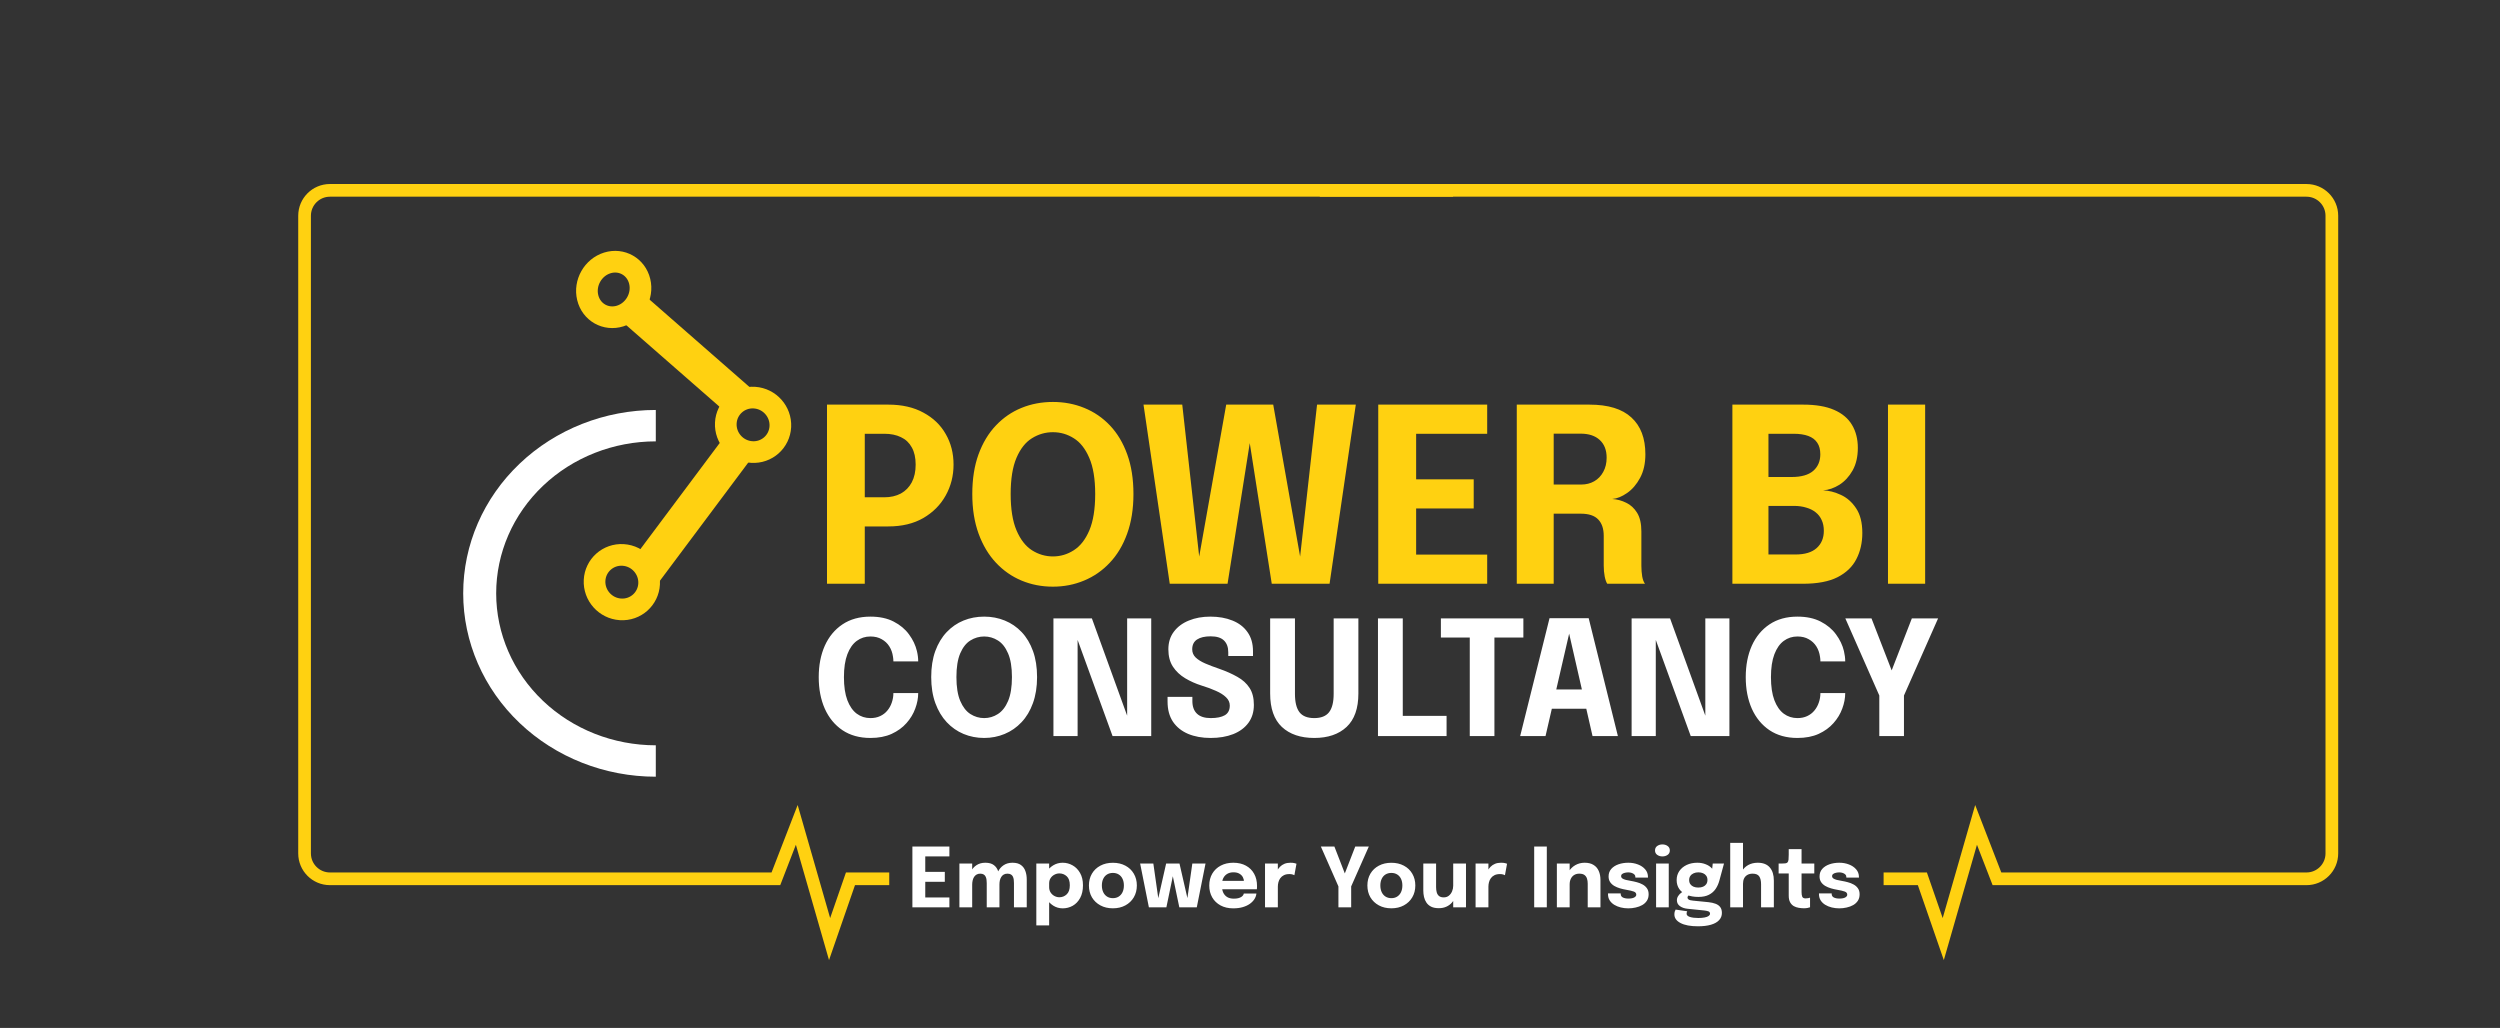 <svg xmlns="http://www.w3.org/2000/svg" fill="none" viewBox="0 0 394 162" height="162" width="394">
<rect x="0" y="0" width="394" height="162" fill="#333333" stroke="none"/>
<path fill="white" d="M144.911 134.972L145.821 134.01V137.982L145.366 137.41H148.902V138.97H145.366L145.821 138.398V142.402L144.911 141.44H149.624V143H143.793V133.412H149.624V134.972H144.911ZM155.51 143V140.328C155.51 140.073 155.51 139.852 155.51 139.665C155.51 139.475 155.51 139.317 155.51 139.191C155.51 139.013 155.499 138.838 155.478 138.664C155.46 138.491 155.417 138.331 155.348 138.183C155.283 138.032 155.181 137.913 155.042 137.826C154.903 137.735 154.715 137.689 154.477 137.689C154.256 137.689 154.065 137.737 153.905 137.832C153.744 137.923 153.612 138.051 153.508 138.216C153.408 138.376 153.335 138.563 153.287 138.775C153.239 138.983 153.216 139.202 153.216 139.431L152.663 138.976C152.663 138.391 152.769 137.874 152.982 137.423C153.194 136.968 153.495 136.613 153.885 136.357C154.279 136.097 154.745 135.967 155.283 135.967C155.859 135.967 156.307 136.09 156.628 136.337C156.953 136.58 157.181 136.905 157.311 137.312C157.445 137.715 157.512 138.162 157.512 138.651C157.512 138.838 157.512 139.089 157.512 139.405C157.512 139.722 157.512 140.101 157.512 140.543V143H155.51ZM151.201 143V136.097H153.216V143H151.201ZM159.8 143V140.335C159.8 140.071 159.8 139.843 159.8 139.652C159.8 139.462 159.8 139.304 159.8 139.178C159.8 138.987 159.789 138.805 159.768 138.632C159.746 138.454 159.7 138.294 159.631 138.151C159.562 138.008 159.458 137.895 159.319 137.813C159.18 137.731 158.992 137.689 158.754 137.689C158.533 137.689 158.342 137.737 158.182 137.832C158.026 137.923 157.898 138.049 157.798 138.209C157.698 138.37 157.625 138.552 157.577 138.755C157.534 138.959 157.512 139.171 157.512 139.392L156.96 138.944C156.96 138.368 157.064 137.856 157.272 137.41C157.484 136.964 157.783 136.613 158.169 136.357C158.559 136.097 159.024 135.967 159.566 135.967C160.129 135.967 160.574 136.086 160.899 136.324C161.228 136.563 161.462 136.881 161.601 137.28C161.744 137.674 161.815 138.116 161.815 138.606C161.815 138.801 161.815 139.052 161.815 139.36C161.815 139.668 161.815 140.042 161.815 140.484V143H159.8ZM163.325 145.841V136.097H165.346V145.841H163.325ZM167.478 143.156C166.932 143.156 166.432 143.011 165.977 142.72C165.522 142.426 165.158 142.031 164.885 141.537C164.612 141.039 164.475 140.48 164.475 139.86C164.475 139.843 164.475 139.828 164.475 139.815C164.475 139.798 164.475 139.778 164.475 139.756L165.346 139.737C165.346 139.75 165.346 139.763 165.346 139.776C165.346 139.789 165.346 139.802 165.346 139.815C165.346 140.136 165.424 140.417 165.58 140.66C165.736 140.898 165.938 141.082 166.185 141.212C166.432 141.342 166.689 141.407 166.958 141.407C167.4 141.407 167.784 141.256 168.109 140.952C168.438 140.645 168.603 140.166 168.603 139.516C168.603 138.866 168.44 138.394 168.115 138.099C167.79 137.8 167.404 137.65 166.958 137.65C166.689 137.65 166.432 137.715 166.185 137.845C165.938 137.971 165.736 138.151 165.58 138.385C165.424 138.619 165.346 138.898 165.346 139.223L164.475 139.171C164.475 138.547 164.612 137.997 164.885 137.52C165.158 137.039 165.522 136.66 165.977 136.383C166.432 136.106 166.932 135.967 167.478 135.967C168.037 135.967 168.559 136.106 169.045 136.383C169.53 136.656 169.922 137.057 170.221 137.585C170.524 138.114 170.676 138.758 170.676 139.516C170.676 140.309 170.529 140.976 170.234 141.518C169.939 142.06 169.549 142.469 169.064 142.746C168.579 143.019 168.05 143.156 167.478 143.156ZM175.39 143.15C174.645 143.15 173.988 142.996 173.421 142.688C172.853 142.38 172.409 141.958 172.088 141.42C171.772 140.879 171.614 140.255 171.614 139.548C171.614 138.846 171.772 138.227 172.088 137.689C172.409 137.148 172.853 136.727 173.421 136.428C173.988 136.125 174.645 135.973 175.39 135.973C176.135 135.973 176.792 136.125 177.36 136.428C177.927 136.727 178.369 137.148 178.686 137.689C179.006 138.227 179.167 138.846 179.167 139.548C179.167 140.255 179.006 140.879 178.686 141.42C178.369 141.958 177.927 142.38 177.36 142.688C176.792 142.996 176.135 143.15 175.39 143.15ZM175.39 141.55C175.741 141.55 176.047 141.468 176.307 141.303C176.567 141.139 176.768 140.907 176.911 140.608C177.054 140.305 177.126 139.951 177.126 139.548C177.126 139.145 177.054 138.797 176.911 138.502C176.768 138.203 176.567 137.973 176.307 137.813C176.047 137.653 175.741 137.572 175.39 137.572C175.043 137.572 174.738 137.653 174.474 137.813C174.214 137.973 174.012 138.203 173.869 138.502C173.726 138.797 173.655 139.145 173.655 139.548C173.655 139.951 173.726 140.305 173.869 140.608C174.012 140.907 174.214 141.139 174.474 141.303C174.738 141.468 175.043 141.55 175.39 141.55ZM185.862 143L184.419 136.097H185.888L187.338 142.428L187.006 142.441L187.91 136.097H189.99L188.612 143H185.862ZM181.065 143L179.687 136.097H181.767L182.671 142.441L182.346 142.428L183.782 136.097H185.251L183.821 143H181.065ZM191.672 140.153V138.82H196.248L196.053 139.158C196.053 139.124 196.053 139.091 196.053 139.061C196.053 139.026 196.053 138.994 196.053 138.963C196.053 138.716 195.995 138.48 195.878 138.255C195.761 138.025 195.579 137.839 195.332 137.696C195.089 137.549 194.777 137.475 194.396 137.475C194.014 137.475 193.685 137.557 193.408 137.722C193.135 137.882 192.925 138.114 192.777 138.417C192.634 138.721 192.563 139.087 192.563 139.516C192.563 139.958 192.632 140.337 192.771 140.653C192.914 140.965 193.124 141.206 193.401 141.375C193.683 141.544 194.032 141.628 194.448 141.628C194.716 141.628 194.948 141.605 195.143 141.557C195.338 141.505 195.496 141.44 195.618 141.362C195.743 141.284 195.839 141.197 195.904 141.102C195.969 141.007 196.008 140.913 196.021 140.822H198.01C197.984 141.113 197.884 141.399 197.711 141.68C197.537 141.958 197.297 142.209 196.989 142.434C196.682 142.655 196.307 142.831 195.865 142.961C195.427 143.091 194.927 143.156 194.363 143.156C193.601 143.156 192.935 143.004 192.368 142.701C191.8 142.393 191.36 141.971 191.048 141.433C190.736 140.892 190.58 140.268 190.58 139.561C190.58 138.846 190.738 138.22 191.055 137.683C191.375 137.141 191.82 136.721 192.387 136.422C192.959 136.119 193.62 135.967 194.37 135.967C195.137 135.967 195.8 136.121 196.359 136.428C196.918 136.732 197.349 137.159 197.652 137.709C197.956 138.255 198.107 138.892 198.107 139.62C198.107 139.728 198.105 139.832 198.101 139.932C198.096 140.032 198.09 140.105 198.081 140.153H191.672ZM199.367 143V136.097H201.388V138.476L200.972 138.216C201.02 137.891 201.106 137.592 201.232 137.319C201.358 137.046 201.52 136.81 201.72 136.61C201.919 136.407 202.155 136.249 202.428 136.136C202.705 136.023 203.022 135.967 203.377 135.967C203.654 135.967 203.871 135.989 204.027 136.032C204.187 136.071 204.287 136.101 204.326 136.123L203.995 137.93C203.956 137.908 203.869 137.874 203.735 137.826C203.6 137.778 203.427 137.754 203.215 137.754C202.868 137.754 202.578 137.813 202.344 137.93C202.11 138.047 201.921 138.203 201.778 138.398C201.639 138.589 201.54 138.801 201.479 139.035C201.418 139.269 201.388 139.505 201.388 139.743V143H199.367ZM215.727 133.412L212.945 139.698V143H210.936V139.698L208.167 133.412H210.299L212.347 138.69H211.541L213.588 133.412H215.727ZM219.278 143.15C218.532 143.15 217.876 142.996 217.308 142.688C216.741 142.38 216.296 141.958 215.976 141.42C215.659 140.879 215.501 140.255 215.501 139.548C215.501 138.846 215.659 138.227 215.976 137.689C216.296 137.148 216.741 136.727 217.308 136.428C217.876 136.125 218.532 135.973 219.278 135.973C220.023 135.973 220.68 136.125 221.247 136.428C221.815 136.727 222.257 137.148 222.573 137.689C222.894 138.227 223.054 138.846 223.054 139.548C223.054 140.255 222.894 140.879 222.573 141.42C222.257 141.958 221.815 142.38 221.247 142.688C220.68 142.996 220.023 143.15 219.278 143.15ZM219.278 141.55C219.629 141.55 219.934 141.468 220.194 141.303C220.454 141.139 220.656 140.907 220.799 140.608C220.942 140.305 221.013 139.951 221.013 139.548C221.013 139.145 220.942 138.797 220.799 138.502C220.656 138.203 220.454 137.973 220.194 137.813C219.934 137.653 219.629 137.572 219.278 137.572C218.931 137.572 218.626 137.653 218.361 137.813C218.101 137.973 217.9 138.203 217.757 138.502C217.614 138.797 217.542 139.145 217.542 139.548C217.542 139.951 217.614 140.305 217.757 140.608C217.9 140.907 218.101 141.139 218.361 141.303C218.626 141.468 218.931 141.55 219.278 141.55ZM226.763 143.13C226.274 143.13 225.871 143.052 225.554 142.896C225.238 142.736 224.989 142.521 224.807 142.252C224.625 141.984 224.497 141.685 224.423 141.355C224.35 141.026 224.313 140.692 224.313 140.354C224.313 140.198 224.313 140.034 224.313 139.86C224.313 139.687 224.313 139.509 224.313 139.328V136.097H226.328V139.009C226.328 139.156 226.328 139.299 226.328 139.438C226.328 139.577 226.328 139.704 226.328 139.821C226.328 140.112 226.36 140.378 226.425 140.621C226.49 140.864 226.61 141.059 226.783 141.206C226.961 141.353 227.212 141.427 227.537 141.427C227.853 141.427 228.122 141.338 228.343 141.16C228.564 140.978 228.733 140.747 228.85 140.465C228.967 140.183 229.025 139.893 229.025 139.594L229.591 140.055C229.591 140.489 229.524 140.892 229.389 141.264C229.259 141.637 229.073 141.964 228.83 142.246C228.588 142.523 228.291 142.74 227.94 142.896C227.593 143.052 227.201 143.13 226.763 143.13ZM229.025 143V136.097H231.04V143H229.025ZM232.552 143V136.097H234.574V138.476L234.158 138.216C234.205 137.891 234.292 137.592 234.418 137.319C234.543 137.046 234.706 136.81 234.905 136.61C235.104 136.407 235.341 136.249 235.614 136.136C235.891 136.023 236.207 135.967 236.563 135.967C236.84 135.967 237.057 135.989 237.213 136.032C237.373 136.071 237.473 136.101 237.512 136.123L237.18 137.93C237.141 137.908 237.054 137.874 236.92 137.826C236.786 137.778 236.612 137.754 236.4 137.754C236.053 137.754 235.763 137.813 235.529 137.93C235.295 138.047 235.107 138.203 234.964 138.398C234.825 138.589 234.725 138.801 234.665 139.035C234.604 139.269 234.574 139.505 234.574 139.743V143H232.552ZM241.788 143V133.412H243.777V143H241.788ZM250.224 143V140.068C250.224 139.904 250.224 139.754 250.224 139.62C250.224 139.486 250.224 139.364 250.224 139.256C250.224 138.97 250.187 138.71 250.113 138.476C250.04 138.238 249.907 138.047 249.717 137.904C249.526 137.761 249.251 137.689 248.891 137.689C248.579 137.689 248.308 137.761 248.079 137.904C247.853 138.047 247.68 138.246 247.559 138.502C247.437 138.758 247.377 139.052 247.377 139.386L246.818 138.983C246.818 138.385 246.948 137.861 247.208 137.41C247.468 136.959 247.819 136.606 248.261 136.35C248.707 136.095 249.201 135.967 249.743 135.967C250.31 135.967 250.776 136.082 251.14 136.311C251.509 136.537 251.782 136.853 251.959 137.26C252.141 137.663 252.232 138.136 252.232 138.677C252.232 138.898 252.232 139.145 252.232 139.419C252.232 139.691 252.232 139.971 252.232 140.257V143H250.224ZM245.362 143V136.097H247.377V143H245.362ZM256.614 143.156C256.202 143.156 255.805 143.108 255.424 143.013C255.043 142.918 254.7 142.777 254.397 142.59C254.098 142.404 253.86 142.172 253.682 141.895C253.509 141.613 253.422 141.286 253.422 140.913C253.422 140.896 253.422 140.877 253.422 140.855C253.422 140.829 253.422 140.809 253.422 140.796H255.424C255.424 140.809 255.424 140.825 255.424 140.842C255.424 140.855 255.424 140.87 255.424 140.887C255.424 141.139 255.535 141.323 255.756 141.44C255.981 141.557 256.284 141.615 256.666 141.615C256.865 141.615 257.056 141.596 257.238 141.557C257.424 141.514 257.576 141.446 257.693 141.355C257.814 141.26 257.875 141.141 257.875 140.998C257.875 140.768 257.747 140.606 257.491 140.51C257.24 140.415 256.835 140.32 256.276 140.224C255.959 140.172 255.639 140.099 255.314 140.003C254.989 139.908 254.69 139.782 254.417 139.626C254.144 139.466 253.925 139.265 253.76 139.022C253.595 138.775 253.513 138.476 253.513 138.125C253.513 137.657 253.654 137.263 253.936 136.942C254.222 136.621 254.601 136.379 255.073 136.214C255.545 136.049 256.065 135.967 256.633 135.967C257.175 135.967 257.68 136.058 258.148 136.24C258.616 136.418 258.995 136.675 259.285 137.013C259.575 137.347 259.721 137.75 259.721 138.222C259.721 138.231 259.721 138.244 259.721 138.261C259.721 138.279 259.721 138.296 259.721 138.313H257.738C257.738 138.296 257.738 138.281 257.738 138.268C257.738 138.255 257.738 138.244 257.738 138.235C257.738 138.062 257.682 137.921 257.569 137.813C257.461 137.705 257.322 137.624 257.153 137.572C256.984 137.516 256.809 137.488 256.627 137.488C256.462 137.488 256.291 137.507 256.113 137.546C255.94 137.581 255.792 137.642 255.671 137.728C255.55 137.811 255.489 137.928 255.489 138.079C255.489 138.227 255.554 138.348 255.684 138.443C255.814 138.534 255.996 138.61 256.23 138.671C256.464 138.727 256.735 138.781 257.043 138.833C257.333 138.881 257.638 138.948 257.959 139.035C258.284 139.117 258.587 139.236 258.869 139.392C259.155 139.544 259.385 139.746 259.558 139.997C259.736 140.244 259.825 140.558 259.825 140.939C259.825 141.334 259.734 141.672 259.552 141.953C259.37 142.235 259.123 142.465 258.811 142.642C258.503 142.816 258.158 142.944 257.777 143.026C257.4 143.113 257.012 143.156 256.614 143.156ZM261 143V136.097H262.996V143H261ZM261.995 134.972C261.683 134.972 261.41 134.89 261.176 134.725C260.946 134.561 260.831 134.329 260.831 134.03C260.831 133.727 260.946 133.493 261.176 133.328C261.41 133.163 261.683 133.081 261.995 133.081C262.311 133.081 262.584 133.163 262.814 133.328C263.048 133.493 263.165 133.727 263.165 134.03C263.165 134.333 263.048 134.567 262.814 134.732C262.584 134.892 262.311 134.972 261.995 134.972ZM269.245 142.181C269.67 142.224 270.041 142.307 270.357 142.428C270.678 142.545 270.927 142.72 271.104 142.954C271.282 143.184 271.371 143.492 271.371 143.878C271.371 144.324 271.224 144.703 270.929 145.015C270.639 145.331 270.212 145.572 269.648 145.737C269.085 145.901 268.403 145.984 267.601 145.984C266.418 145.984 265.501 145.812 264.851 145.47C264.206 145.132 263.883 144.679 263.883 144.112C263.883 143.951 263.9 143.806 263.935 143.676C263.974 143.55 264.022 143.442 264.078 143.351L265.911 143.618C265.889 143.648 265.865 143.693 265.839 143.754C265.818 143.819 265.807 143.899 265.807 143.995C265.807 144.224 265.978 144.395 266.32 144.508C266.667 144.621 267.113 144.677 267.659 144.677C268.045 144.677 268.374 144.649 268.647 144.593C268.925 144.541 269.135 144.463 269.278 144.359C269.425 144.255 269.499 144.135 269.499 144.001C269.499 143.806 269.404 143.678 269.213 143.618C269.027 143.557 268.81 143.514 268.563 143.488L265.95 143.221C265.469 143.173 265.07 143.035 264.754 142.805C264.438 142.575 264.279 142.265 264.279 141.875C264.279 141.633 264.347 141.412 264.481 141.212C264.615 141.009 264.769 140.842 264.942 140.712C265.116 140.578 265.261 140.493 265.378 140.458L266.405 140.978C266.323 140.991 266.225 141.043 266.112 141.134C266.004 141.225 265.95 141.332 265.95 141.453C265.95 141.574 266.011 141.678 266.132 141.765C266.258 141.852 266.485 141.91 266.814 141.94L269.245 142.181ZM269.928 136.097H271.702L270.981 138.749C270.847 139.252 270.647 139.7 270.383 140.094C270.119 140.484 269.765 140.792 269.323 141.017C268.886 141.243 268.333 141.355 267.666 141.355C266.964 141.355 266.355 141.247 265.839 141.03C265.328 140.814 264.934 140.508 264.656 140.114C264.379 139.715 264.24 139.245 264.24 138.703C264.24 138.162 264.381 137.685 264.663 137.273C264.949 136.862 265.337 136.541 265.826 136.311C266.32 136.082 266.879 135.967 267.503 135.967C267.976 135.967 268.407 136.045 268.797 136.201C269.191 136.353 269.508 136.554 269.746 136.805C269.989 137.057 270.114 137.334 270.123 137.637L269.752 137.735L269.928 136.097ZM267.653 139.88C267.939 139.88 268.19 139.834 268.407 139.743C268.624 139.648 268.793 139.512 268.914 139.334C269.035 139.152 269.096 138.933 269.096 138.677C269.096 138.426 269.035 138.212 268.914 138.034C268.793 137.856 268.624 137.72 268.407 137.624C268.19 137.529 267.939 137.481 267.653 137.481C267.38 137.481 267.133 137.531 266.912 137.631C266.695 137.726 266.524 137.865 266.398 138.047C266.273 138.225 266.21 138.441 266.21 138.697C266.21 138.948 266.271 139.163 266.392 139.34C266.513 139.514 266.682 139.648 266.899 139.743C267.116 139.834 267.367 139.88 267.653 139.88ZM277.544 143V140.543C277.544 140.456 277.544 140.337 277.544 140.185C277.544 140.034 277.544 139.88 277.544 139.724C277.544 139.568 277.544 139.442 277.544 139.347C277.544 138.818 277.449 138.411 277.258 138.125C277.067 137.835 276.719 137.689 276.212 137.689C275.882 137.689 275.605 137.757 275.38 137.891C275.154 138.021 274.983 138.205 274.866 138.443C274.753 138.682 274.697 138.961 274.697 139.282L274.112 138.879C274.112 138.303 274.236 137.798 274.483 137.364C274.73 136.927 275.07 136.584 275.503 136.337C275.941 136.09 276.446 135.967 277.018 135.967C277.863 135.967 278.497 136.216 278.922 136.714C279.347 137.208 279.559 137.897 279.559 138.781C279.559 139.007 279.559 139.278 279.559 139.594C279.559 139.91 279.559 140.276 279.559 140.692V143H277.544ZM272.682 143V132.84H274.697V143H272.682ZM284.302 143.143C284.037 143.143 283.764 143.119 283.483 143.072C283.205 143.028 282.945 142.939 282.703 142.805C282.464 142.666 282.271 142.465 282.124 142.2C281.977 141.936 281.903 141.587 281.903 141.154C281.903 141.059 281.903 140.961 281.903 140.861C281.903 140.762 281.903 140.662 281.903 140.562V137.657H280.311V136.097H280.759C281.019 136.097 281.225 136.086 281.377 136.064C281.533 136.043 281.647 135.989 281.721 135.902C281.799 135.811 281.849 135.67 281.871 135.479C281.892 135.289 281.903 135.027 281.903 134.693V133.822H283.925V136.097H285.933V137.657H283.925V140.14C283.925 140.218 283.925 140.294 283.925 140.367C283.925 140.441 283.925 140.513 283.925 140.582C283.925 140.881 283.959 141.124 284.029 141.31C284.102 141.496 284.282 141.589 284.568 141.589C284.711 141.589 284.845 141.576 284.971 141.55C285.101 141.524 285.199 141.498 285.264 141.472V142.987C285.173 143.026 285.045 143.061 284.88 143.091C284.715 143.126 284.523 143.143 284.302 143.143ZM289.863 143.156C289.451 143.156 289.054 143.108 288.673 143.013C288.292 142.918 287.949 142.777 287.646 142.59C287.347 142.404 287.109 142.172 286.931 141.895C286.758 141.613 286.671 141.286 286.671 140.913C286.671 140.896 286.671 140.877 286.671 140.855C286.671 140.829 286.671 140.809 286.671 140.796H288.673C288.673 140.809 288.673 140.825 288.673 140.842C288.673 140.855 288.673 140.87 288.673 140.887C288.673 141.139 288.784 141.323 289.005 141.44C289.23 141.557 289.533 141.615 289.915 141.615C290.114 141.615 290.305 141.596 290.487 141.557C290.673 141.514 290.825 141.446 290.942 141.355C291.063 141.26 291.124 141.141 291.124 140.998C291.124 140.768 290.996 140.606 290.74 140.51C290.489 140.415 290.084 140.32 289.525 140.224C289.208 140.172 288.888 140.099 288.563 140.003C288.238 139.908 287.939 139.782 287.666 139.626C287.393 139.466 287.174 139.265 287.009 139.022C286.844 138.775 286.762 138.476 286.762 138.125C286.762 137.657 286.903 137.263 287.185 136.942C287.471 136.621 287.85 136.379 288.322 136.214C288.794 136.049 289.314 135.967 289.882 135.967C290.424 135.967 290.929 136.058 291.397 136.24C291.865 136.418 292.244 136.675 292.534 137.013C292.824 137.347 292.97 137.75 292.97 138.222C292.97 138.231 292.97 138.244 292.97 138.261C292.97 138.279 292.97 138.296 292.97 138.313H290.987C290.987 138.296 290.987 138.281 290.987 138.268C290.987 138.255 290.987 138.244 290.987 138.235C290.987 138.062 290.931 137.921 290.818 137.813C290.71 137.705 290.571 137.624 290.402 137.572C290.233 137.516 290.058 137.488 289.876 137.488C289.711 137.488 289.54 137.507 289.362 137.546C289.189 137.581 289.041 137.642 288.92 137.728C288.799 137.811 288.738 137.928 288.738 138.079C288.738 138.227 288.803 138.348 288.933 138.443C289.063 138.534 289.245 138.61 289.479 138.671C289.713 138.727 289.984 138.781 290.292 138.833C290.582 138.881 290.887 138.948 291.208 139.035C291.533 139.117 291.836 139.236 292.118 139.392C292.404 139.544 292.634 139.746 292.807 139.997C292.985 140.244 293.074 140.558 293.074 140.939C293.074 141.334 292.983 141.672 292.801 141.953C292.619 142.235 292.372 142.465 292.06 142.642C291.752 142.816 291.407 142.944 291.026 143.026C290.649 143.113 290.261 143.156 289.863 143.156Z"></path>
<path fill="white" d="M144.708 109.224C144.708 110.028 144.553 110.846 144.243 111.675C143.941 112.505 143.48 113.268 142.86 113.963C142.248 114.659 141.469 115.225 140.522 115.661C139.583 116.088 138.468 116.302 137.177 116.302C135.459 116.302 133.993 115.895 132.777 115.082C131.562 114.261 130.632 113.129 129.986 111.688C129.349 110.246 129.031 108.591 129.031 106.722C129.031 104.853 129.349 103.202 129.986 101.769C130.632 100.336 131.562 99.213 132.777 98.4C133.993 97.587 135.459 97.18 137.177 97.18C138.611 97.18 139.83 97.44 140.836 97.96C141.85 98.479 142.659 99.154 143.262 99.984C143.874 100.813 144.289 101.689 144.507 102.611C144.641 103.173 144.708 103.713 144.708 104.233H140.798C140.798 103.981 140.777 103.738 140.735 103.504C140.651 102.892 140.459 102.347 140.157 101.869C139.855 101.392 139.453 101.014 138.95 100.738C138.456 100.453 137.865 100.31 137.177 100.31C136.373 100.31 135.656 100.541 135.028 101.002C134.399 101.463 133.905 102.167 133.544 103.114C133.184 104.061 133.004 105.264 133.004 106.722C133.004 108.189 133.184 109.4 133.544 110.355C133.905 111.302 134.399 112.011 135.028 112.48C135.656 112.941 136.373 113.171 137.177 113.171C137.756 113.171 138.267 113.067 138.711 112.857C139.164 112.648 139.541 112.358 139.843 111.99C140.153 111.621 140.387 111.198 140.547 110.72C140.714 110.242 140.798 109.743 140.798 109.224H144.708ZM155.107 116.302C153.95 116.302 152.869 116.092 151.863 115.673C150.857 115.254 149.973 114.638 149.211 113.825C148.448 113.012 147.849 112.011 147.413 110.82C146.977 109.622 146.759 108.252 146.759 106.709C146.759 105.159 146.973 103.793 147.4 102.611C147.836 101.421 148.435 100.424 149.198 99.619C149.961 98.814 150.845 98.207 151.851 97.796C152.856 97.385 153.942 97.18 155.107 97.18C156.263 97.18 157.345 97.385 158.35 97.796C159.364 98.207 160.253 98.814 161.016 99.619C161.778 100.424 162.373 101.421 162.801 102.611C163.228 103.793 163.442 105.159 163.442 106.709C163.442 108.252 163.224 109.622 162.788 110.82C162.361 112.011 161.761 113.012 160.99 113.825C160.228 114.638 159.339 115.254 158.325 115.673C157.319 116.092 156.247 116.302 155.107 116.302ZM155.107 113.171C155.886 113.171 156.607 112.958 157.269 112.53C157.94 112.103 158.476 111.415 158.878 110.468C159.281 109.513 159.482 108.26 159.482 106.709C159.482 105.151 159.276 103.902 158.866 102.963C158.463 102.024 157.931 101.35 157.269 100.939C156.607 100.52 155.886 100.31 155.107 100.31C154.327 100.31 153.602 100.52 152.932 100.939C152.27 101.35 151.738 102.024 151.335 102.963C150.933 103.902 150.732 105.151 150.732 106.709C150.732 108.268 150.933 109.521 151.335 110.468C151.738 111.415 152.27 112.103 152.932 112.53C153.602 112.958 154.327 113.171 155.107 113.171ZM169.831 116H166.021V97.457H172.081L178.292 114.592L177.638 114.755V97.457H181.434V116H175.337L169.127 98.915L169.831 98.751V116ZM190.797 116.302C189.456 116.302 188.274 116.088 187.251 115.661C186.237 115.233 185.441 114.596 184.863 113.75C184.293 112.895 184.008 111.835 184.008 110.569C184.008 110.435 184.008 110.313 184.008 110.204C184.008 110.087 184.008 109.961 184.008 109.827H187.918C187.918 109.953 187.918 110.066 187.918 110.167C187.918 110.259 187.918 110.368 187.918 110.494C187.918 111.357 188.161 112.019 188.647 112.48C189.133 112.941 189.854 113.171 190.809 113.171C191.773 113.171 192.515 113.02 193.034 112.719C193.554 112.409 193.814 111.902 193.814 111.198C193.814 110.703 193.617 110.267 193.223 109.89C192.838 109.513 192.31 109.178 191.639 108.884C190.977 108.583 190.218 108.302 189.364 108.042C188.433 107.749 187.57 107.363 186.774 106.885C185.978 106.408 185.336 105.8 184.85 105.063C184.373 104.325 184.134 103.416 184.134 102.334C184.134 101.245 184.423 100.319 185.001 99.556C185.579 98.785 186.367 98.198 187.365 97.796C188.362 97.385 189.489 97.18 190.746 97.18C192.062 97.18 193.223 97.385 194.229 97.796C195.243 98.198 196.035 98.806 196.605 99.619C197.183 100.424 197.472 101.429 197.472 102.636C197.472 102.77 197.472 102.896 197.472 103.013C197.472 103.122 197.472 103.248 197.472 103.39H193.575C193.575 103.298 193.575 103.202 193.575 103.101C193.575 103.001 193.575 102.904 193.575 102.812C193.575 101.999 193.349 101.375 192.896 100.939C192.452 100.503 191.752 100.285 190.797 100.285C189.875 100.285 189.158 100.453 188.647 100.788C188.144 101.123 187.893 101.639 187.893 102.334C187.893 102.837 188.073 103.265 188.433 103.617C188.802 103.969 189.305 104.283 189.942 104.56C190.579 104.836 191.304 105.113 192.117 105.389C193.223 105.775 194.187 106.202 195.008 106.672C195.838 107.133 196.479 107.715 196.932 108.419C197.384 109.115 197.611 110.003 197.611 111.084C197.611 112.191 197.326 113.134 196.756 113.913C196.186 114.693 195.385 115.288 194.355 115.698C193.332 116.101 192.146 116.302 190.797 116.302ZM214.081 109.299C214.081 111.646 213.461 113.402 212.22 114.567C210.98 115.723 209.283 116.302 207.129 116.302C204.966 116.302 203.265 115.723 202.025 114.567C200.792 113.402 200.176 111.646 200.176 109.299C200.176 108.981 200.176 108.641 200.176 108.281C200.176 107.921 200.176 107.543 200.176 107.149V97.457H204.086V107.703C204.086 108.021 204.086 108.319 204.086 108.595C204.086 108.872 204.086 109.127 204.086 109.362C204.086 110.67 204.325 111.633 204.803 112.254C205.281 112.865 206.056 113.171 207.129 113.171C208.193 113.171 208.968 112.865 209.454 112.254C209.941 111.633 210.184 110.67 210.184 109.362V97.457H214.081V109.299ZM217.168 116V97.457H221.078V114.831L219.318 112.819H227.98V116H217.168ZM240.083 100.474H233.961L235.52 98.613V116H231.635V98.613L233.244 100.474H227.084V97.457H240.083V100.474ZM239.579 116L244.205 97.431H250.378L254.979 116H250.981L247.285 99.808H247.31L243.576 116H239.579ZM242.898 111.7V108.658H251.698V111.7H242.898ZM260.952 116H257.142V97.457H263.202L269.412 114.592L268.759 114.755V97.457H272.555V116H266.458L260.248 98.915L260.952 98.751V116ZM290.806 109.224C290.806 110.028 290.651 110.846 290.341 111.675C290.039 112.505 289.578 113.268 288.958 113.963C288.346 114.659 287.567 115.225 286.62 115.661C285.681 116.088 284.566 116.302 283.275 116.302C281.557 116.302 280.091 115.895 278.875 115.082C277.66 114.261 276.73 113.129 276.084 111.688C275.447 110.246 275.129 108.591 275.129 106.722C275.129 104.853 275.447 103.202 276.084 101.769C276.73 100.336 277.66 99.213 278.875 98.4C280.091 97.587 281.557 97.18 283.275 97.18C284.709 97.18 285.928 97.44 286.934 97.96C287.948 98.479 288.757 99.154 289.36 99.984C289.972 100.813 290.387 101.689 290.605 102.611C290.739 103.173 290.806 103.713 290.806 104.233H286.896C286.896 103.981 286.875 103.738 286.833 103.504C286.749 102.892 286.557 102.347 286.255 101.869C285.953 101.392 285.551 101.014 285.048 100.738C284.554 100.453 283.963 100.31 283.275 100.31C282.471 100.31 281.754 100.541 281.126 101.002C280.497 101.463 280.003 102.167 279.642 103.114C279.282 104.061 279.102 105.264 279.102 106.722C279.102 108.189 279.282 109.4 279.642 110.355C280.003 111.302 280.497 112.011 281.126 112.48C281.754 112.941 282.471 113.171 283.275 113.171C283.854 113.171 284.365 113.067 284.809 112.857C285.262 112.648 285.639 112.358 285.941 111.99C286.251 111.621 286.485 111.198 286.645 110.72C286.812 110.242 286.896 109.743 286.896 109.224H290.806ZM305.444 97.457L300.064 109.614V116H296.179V109.614L290.823 97.457H294.947L298.907 107.665H297.348L301.308 97.457H305.444Z"></path>
<path fill="#FFD111" d="M136.288 92H130.335V63.769H140.001C142.157 63.769 144.001 64.19 145.532 65.032C147.076 65.861 148.25 66.991 149.054 68.42C149.87 69.836 150.279 71.438 150.279 73.224C150.279 74.998 149.864 76.624 149.035 78.105C148.218 79.572 147.044 80.752 145.513 81.645C143.982 82.526 142.144 82.966 140.001 82.966H136.288V92ZM136.288 81.129L133.608 78.373H139.369C140.364 78.373 141.232 78.175 141.972 77.779C142.712 77.371 143.286 76.784 143.695 76.018C144.103 75.24 144.307 74.308 144.307 73.224C144.307 72.126 144.103 71.221 143.695 70.506C143.299 69.779 142.731 69.243 141.991 68.898C141.264 68.541 140.39 68.362 139.369 68.362H133.608L136.288 65.53V81.129ZM165.941 92.459C164.18 92.459 162.534 92.14 161.003 91.502C159.472 90.864 158.126 89.927 156.965 88.689C155.804 87.451 154.891 85.926 154.228 84.114C153.564 82.29 153.233 80.204 153.233 77.856C153.233 75.495 153.558 73.415 154.209 71.616C154.872 69.804 155.784 68.286 156.946 67.061C158.107 65.836 159.453 64.911 160.984 64.286C162.515 63.66 164.168 63.348 165.941 63.348C167.702 63.348 169.348 63.66 170.879 64.286C172.423 64.911 173.776 65.836 174.937 67.061C176.098 68.286 177.004 69.804 177.655 71.616C178.306 73.415 178.631 75.495 178.631 77.856C178.631 80.204 178.299 82.29 177.636 84.114C176.985 85.926 176.073 87.451 174.899 88.689C173.738 89.927 172.385 90.864 170.841 91.502C169.31 92.14 167.677 92.459 165.941 92.459ZM165.941 87.694C167.128 87.694 168.225 87.368 169.233 86.717C170.254 86.067 171.071 85.02 171.683 83.579C172.296 82.124 172.602 80.216 172.602 77.856C172.602 75.482 172.289 73.581 171.664 72.152C171.052 70.723 170.241 69.696 169.233 69.07C168.225 68.433 167.128 68.114 165.941 68.114C164.755 68.114 163.651 68.433 162.63 69.07C161.622 69.696 160.812 70.723 160.199 72.152C159.587 73.581 159.281 75.482 159.281 77.856C159.281 80.229 159.587 82.137 160.199 83.579C160.812 85.02 161.622 86.067 162.63 86.717C163.651 87.368 164.755 87.694 165.941 87.694ZM184.351 92L180.217 63.769H186.323L189.328 90.718L188.466 90.679L193.251 63.769H200.659L205.424 90.679L204.563 90.718L207.568 63.769H213.674L209.539 92H200.429L196.658 67.884H197.271L193.462 92H184.351ZM220.504 68.362L223.183 65.53V77.224L221.844 75.54H232.256V80.133H221.844L223.183 78.449V90.239L220.504 87.406H234.38V92H217.212V63.769H234.38V68.362H220.504ZM239.043 92V63.769H250.489C253.449 63.769 255.656 64.445 257.111 65.798C258.578 67.137 259.312 69.07 259.312 71.597C259.312 73.052 259.031 74.296 258.47 75.329C257.921 76.35 257.239 77.141 256.422 77.703C255.618 78.264 254.84 78.577 254.087 78.64C254.865 78.692 255.599 78.889 256.288 79.234C256.99 79.566 257.564 80.095 258.011 80.822C258.457 81.55 258.68 82.526 258.68 83.751C258.68 84.657 258.68 85.55 258.68 86.43C258.68 87.311 258.68 88.21 258.68 89.129C258.68 89.754 258.725 90.335 258.814 90.871C258.917 91.394 259.063 91.77 259.255 92H253.302C253.136 91.745 253.002 91.362 252.9 90.852C252.798 90.329 252.747 89.754 252.747 89.129C252.747 88.312 252.747 87.534 252.747 86.794C252.747 86.041 252.747 85.256 252.747 84.44C252.747 83.33 252.46 82.475 251.886 81.875C251.312 81.263 250.393 80.956 249.13 80.956H243.273L244.862 79.061V92H239.043ZM244.862 78.526L243.273 76.363H249.206C249.972 76.363 250.655 76.191 251.254 75.846C251.854 75.501 252.326 75.01 252.671 74.372C253.028 73.734 253.206 72.988 253.206 72.133C253.206 70.933 252.843 70.002 252.116 69.338C251.401 68.675 250.393 68.343 249.091 68.343H243.139L244.862 66.41V78.526ZM284.182 63.769C286.16 63.769 287.78 64.043 289.044 64.592C290.32 65.141 291.264 65.932 291.876 66.965C292.489 67.986 292.795 69.192 292.795 70.583C292.795 71.973 292.521 73.16 291.972 74.143C291.423 75.112 290.728 75.865 289.886 76.401C289.044 76.924 288.189 77.218 287.321 77.281C288.227 77.307 289.158 77.543 290.115 77.99C291.072 78.424 291.876 79.132 292.527 80.114C293.178 81.084 293.503 82.379 293.503 84C293.503 85.531 293.191 86.902 292.565 88.115C291.953 89.314 290.964 90.265 289.599 90.966C288.233 91.656 286.409 92 284.125 92H273.024V63.769H284.182ZM278.708 76.841L276.737 75.176H282.364C283.87 75.176 284.999 74.857 285.752 74.219C286.504 73.568 286.881 72.694 286.881 71.597C286.881 70.857 286.721 70.251 286.402 69.779C286.083 69.294 285.611 68.937 284.986 68.707C284.361 68.477 283.589 68.362 282.67 68.362H276.029L278.708 65.53V76.841ZM282.976 87.387C284.431 87.387 285.535 87.056 286.288 86.392C287.053 85.716 287.436 84.803 287.436 83.655C287.436 83.004 287.321 82.436 287.091 81.952C286.874 81.467 286.562 81.065 286.154 80.746C285.745 80.414 285.248 80.165 284.661 79.999C284.086 79.821 283.448 79.731 282.747 79.731H276.737L278.708 78.085V90.22L276.029 87.387H282.976ZM297.546 92V63.769H303.403V92H297.546Z"></path>
<path stroke-width="3.414" stroke="#FFD111" d="M100.818 44.347C101.379 46.672 99.98 49.107 97.73 49.807C95.48 50.506 93.184 49.22 92.623 46.895C92.062 44.571 93.46 42.136 95.71 41.436C97.96 40.736 100.257 42.023 100.818 44.347Z"></path>
<path stroke-width="5.451" stroke="#FFD111" d="M99.215 48.08L117.095 63.715"></path>
<path stroke-width="3.414" stroke="#FFD111" d="M102.3 92.024C102.417 89.669 100.603 87.613 98.216 87.46C95.829 87.306 93.822 89.117 93.704 91.471C93.587 93.825 95.401 95.881 97.788 96.035C100.175 96.188 102.182 94.378 102.3 92.024Z"></path>
<path stroke-width="5.451" stroke="#FFD111" d="M101.242 90.667L115.845 71.132"></path>
<path stroke-width="3.414" stroke="#FFD111" d="M122.982 67.23C123.1 64.875 121.285 62.819 118.898 62.666C116.511 62.513 114.504 64.323 114.387 66.677C114.269 69.031 116.083 71.087 118.471 71.241C120.858 71.394 122.865 69.584 122.982 67.23Z"></path>
<path fill="white" d="M103.354 64.61C95.304 64.61 87.583 67.655 81.891 73.075C76.198 78.494 73 85.845 73 93.509C73 101.174 76.198 108.525 81.891 113.944C87.583 119.364 95.304 122.409 103.354 122.409L103.354 117.46C96.683 117.46 90.284 114.937 85.566 110.445C80.848 105.953 78.198 99.862 78.198 93.509C78.198 87.157 80.848 81.065 85.566 76.574C90.284 72.082 96.683 69.559 103.354 69.559V64.61Z"></path>
<path stroke-width="2" stroke="#FFD111" d="M229 30H52C49.791 30 48 31.791 48 34V134.5C48 136.709 49.791 138.5 52 138.5H101.595H122.281L125.571 130L130.743 148L134.034 138.5H140.145"></path>
<path stroke-width="2" stroke="#FFD111" d="M208 30H363.5C365.709 30 367.5 31.791 367.5 34V134.5C367.5 136.709 365.709 138.5 363.5 138.5H335.405H314.719L311.429 130L306.257 148L302.966 138.5H296.855"></path>
</svg>
